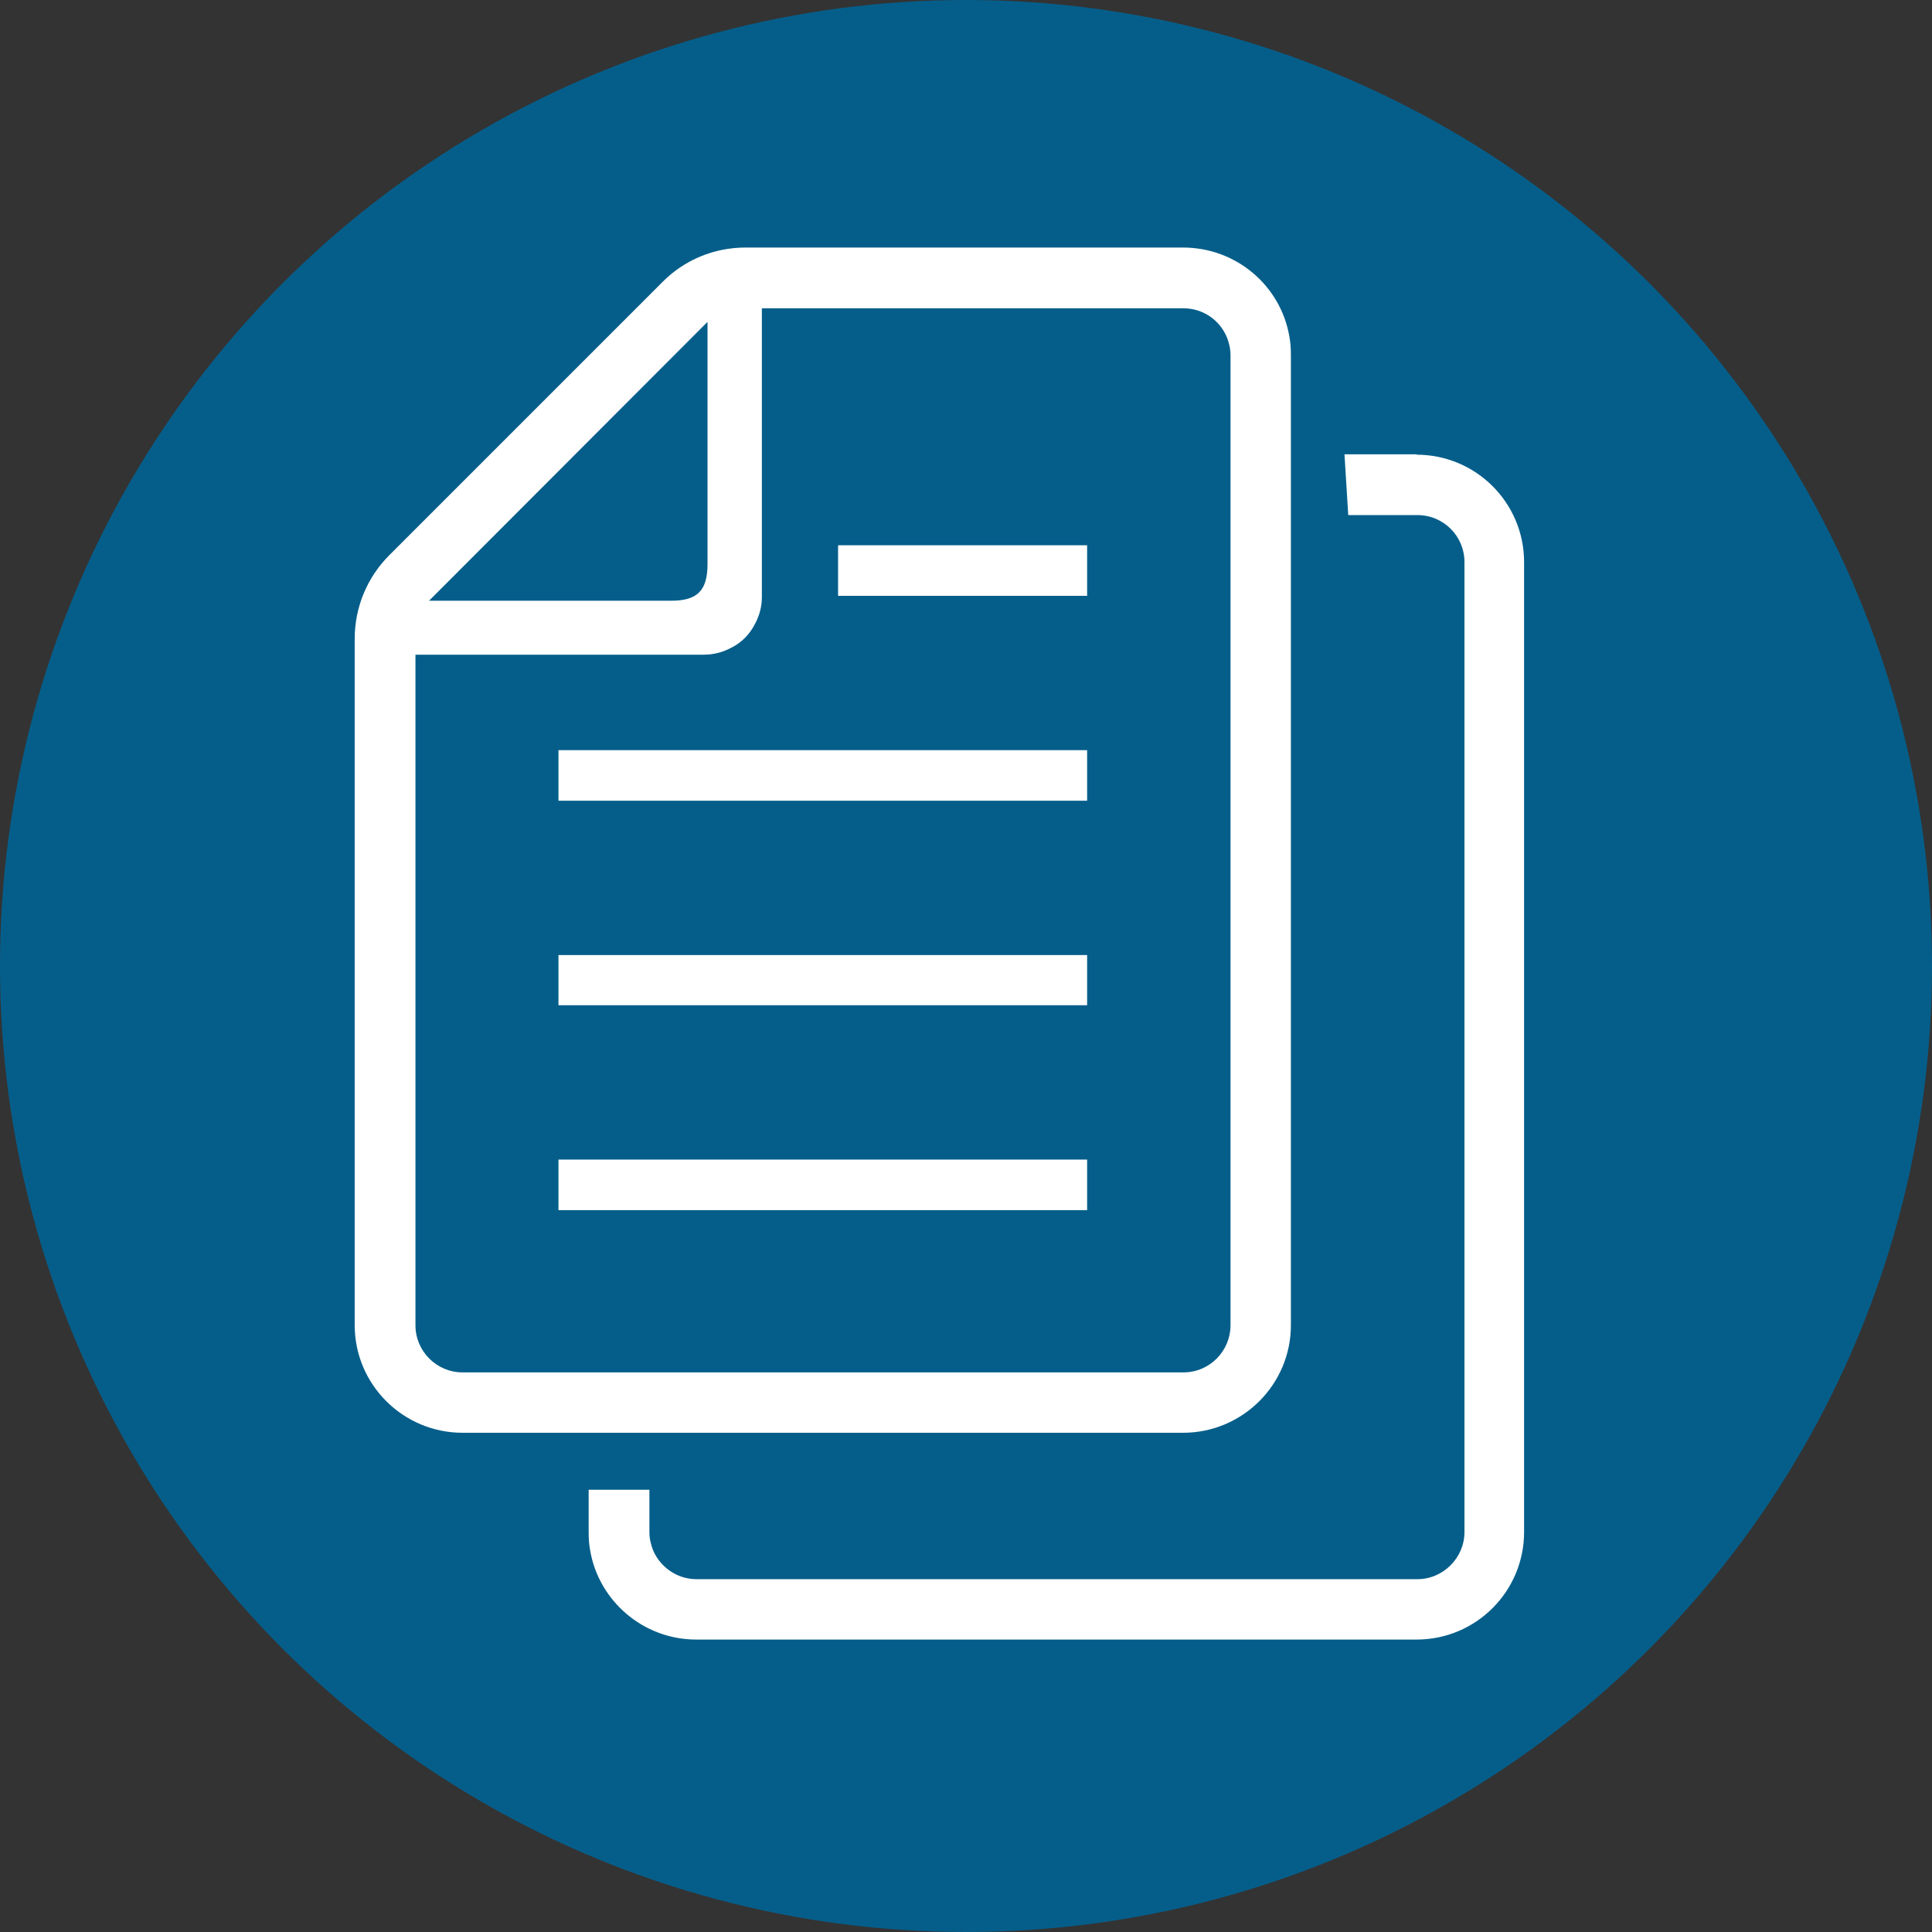 <?xml version="1.0" encoding="UTF-8"?>
<svg id="_x32_" xmlns="http://www.w3.org/2000/svg" version="1.1" xmlns:xlink="http://www.w3.org/1999/xlink" viewBox="0 0 512 512">
  <rect x="0" y="0" width="512" height="512" fill="#333333" stroke="none"/>
  <!-- Generator: Adobe Illustrator 29.2.1, SVG Export Plug-In . SVG Version: 2.1.0 Build 116)  -->
  <defs>
    <style>
      .st0 {
        fill: #fff;
      }

      .st1 {
        fill: #055e8a;
      }
    </style>
  </defs>
  <circle class="st1" cx="256" cy="256" r="256"/>
  <g>
    <rect class="st0" x="148" y="307.3" width="140.1" height="13.4"/>
    <rect class="st0" x="148" y="253.1" width="140.1" height="13.3"/>
    <rect class="st0" x="148" y="198.8" width="140.1" height="13.4"/>
    <rect class="st0" x="222.1" y="144.5" width="66" height="13.4"/>
    <path class="st0" d="M342.1,351.1V94.1c0-1.7-.1-3.3-.4-4.9-2.3-13.5-14.1-23.6-28.2-23.6h-115.9c-8.4,0-16.3,3.3-22.1,9.2l-72.3,72.3c-5.9,5.9-9.2,13.8-9.2,22.2v181.9c0,15.7,12.8,28.5,28.6,28.5h190.9c15.8,0,28.6-12.8,28.6-28.5h0ZM187.5,85.3v64.2c0,7-2.7,9.7-9.6,9.7h-64.2l73.8-73.9ZM110.1,351.1v-177.6h76.4c2.5,0,4.9-.6,7-1.7,3-1.4,5.3-3.8,6.7-6.7,1.1-2.1,1.7-4.4,1.7-6.8v-76.6h111.7c5.2,0,9.6,3.1,11.5,7.6.6,1.5,1,3.1,1,4.9v257c0,6.8-5.5,12.5-12.5,12.5H122.6c-6.9,0-12.5-5.6-12.5-12.5h0Z"/>
    <path class="st0" d="M375.5,120.4h-19.2l1,16.1h18.3c6.9,0,12.5,5.5,12.5,12.5v257c0,6.8-5.6,12.5-12.5,12.5h-191c-5.2,0-9.6-3.2-11.5-7.6-.6-1.5-1-3.1-1-4.9v-11.2h-16.1v11.2c0,1.7.1,3.3.4,4.9,2.3,13.4,14.1,23.6,28.1,23.6h190.9c15.8,0,28.5-12.8,28.5-28.5V149c0-15.8-12.8-28.5-28.5-28.5h0Z"/>
  </g>
</svg>